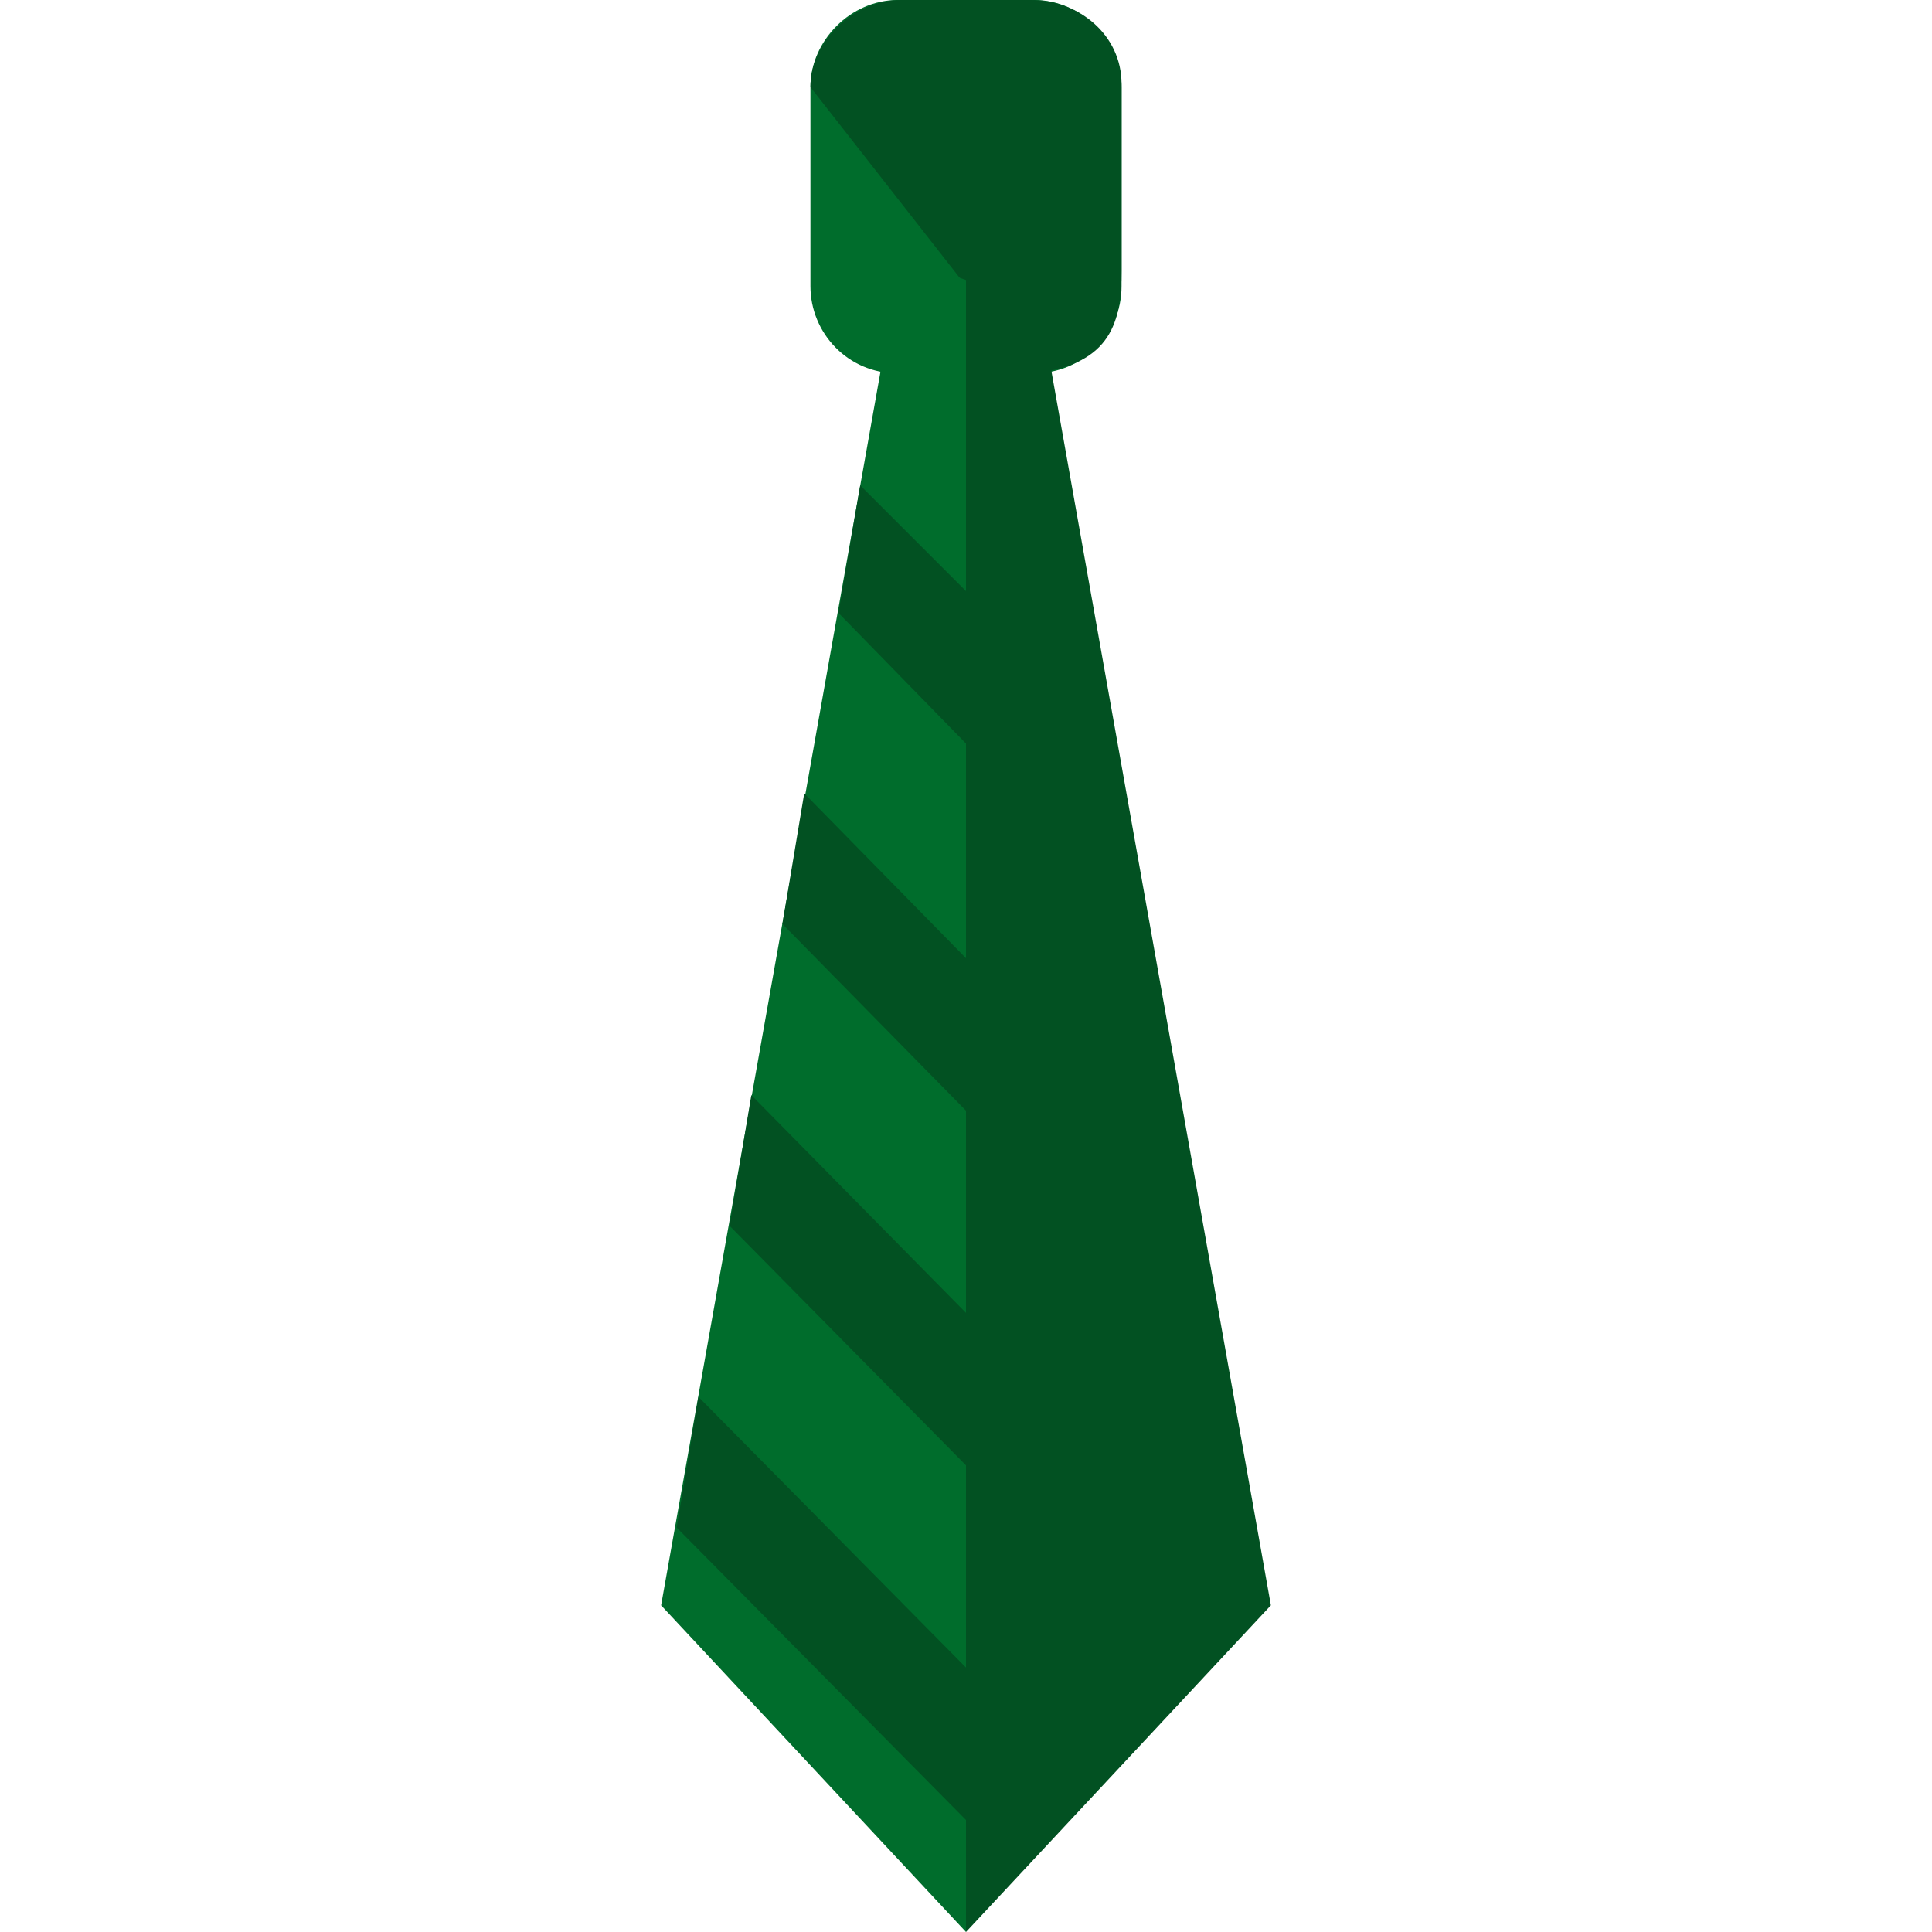 <?xml version="1.0" encoding="iso-8859-1"?>
<!-- Uploaded to: SVG Repo, www.svgrepo.com, Generator: SVG Repo Mixer Tools -->
<svg height="800px" width="800px" version="1.1" id="Layer_1" xmlns="http://www.w3.org/2000/svg" xmlns:xlink="http://www.w3.org/1999/xlink" 
	 viewBox="0 0 496.8 496.8" xml:space="preserve">
<path style="fill:#006D2C;" d="M288.4,73.6C288.4,86.4,278,96,266,96h-35.2c-12.8,0-22.4-10.4-22.4-22.4V22.4
	c0-12,10.4-22.4,22.4-22.4H266c12,0,22.4,10.4,22.4,22.4V73.6z"/>
<path style="fill:#025122;" d="M208.4,22.4c0-12,11.2-22.4,23.2-22.4h33.6c12,0,23.2,8.8,23.2,21.6v48c0,12.8-2.4,24-22.4,26.4"/>
<polygon style="fill:#006D2C;" points="248.4,72 248.4,496.8 170,412.8 231.6,66.4 "/>
<g>
	<polygon style="fill:#025122;" points="248.4,72 248.4,496.8 326.8,412.8 265.2,66.4 	"/>
	<polygon style="fill:#025122;" points="174,392.8 248.4,468 248.4,428.8 179.6,359.2 	"/>
	<polygon style="fill:#025122;" points="187.6,315.2 248.4,376.8 248.4,337.6 193.2,281.6 	"/>
	<polygon style="fill:#025122;" points="201.2,237.6 248.4,285.6 248.4,246.4 206.8,204 	"/>
	<polygon style="fill:#025122;" points="215.6,157.6 248.4,191.2 248.4,152 221.2,124.8 	"/>
</g>
</svg>